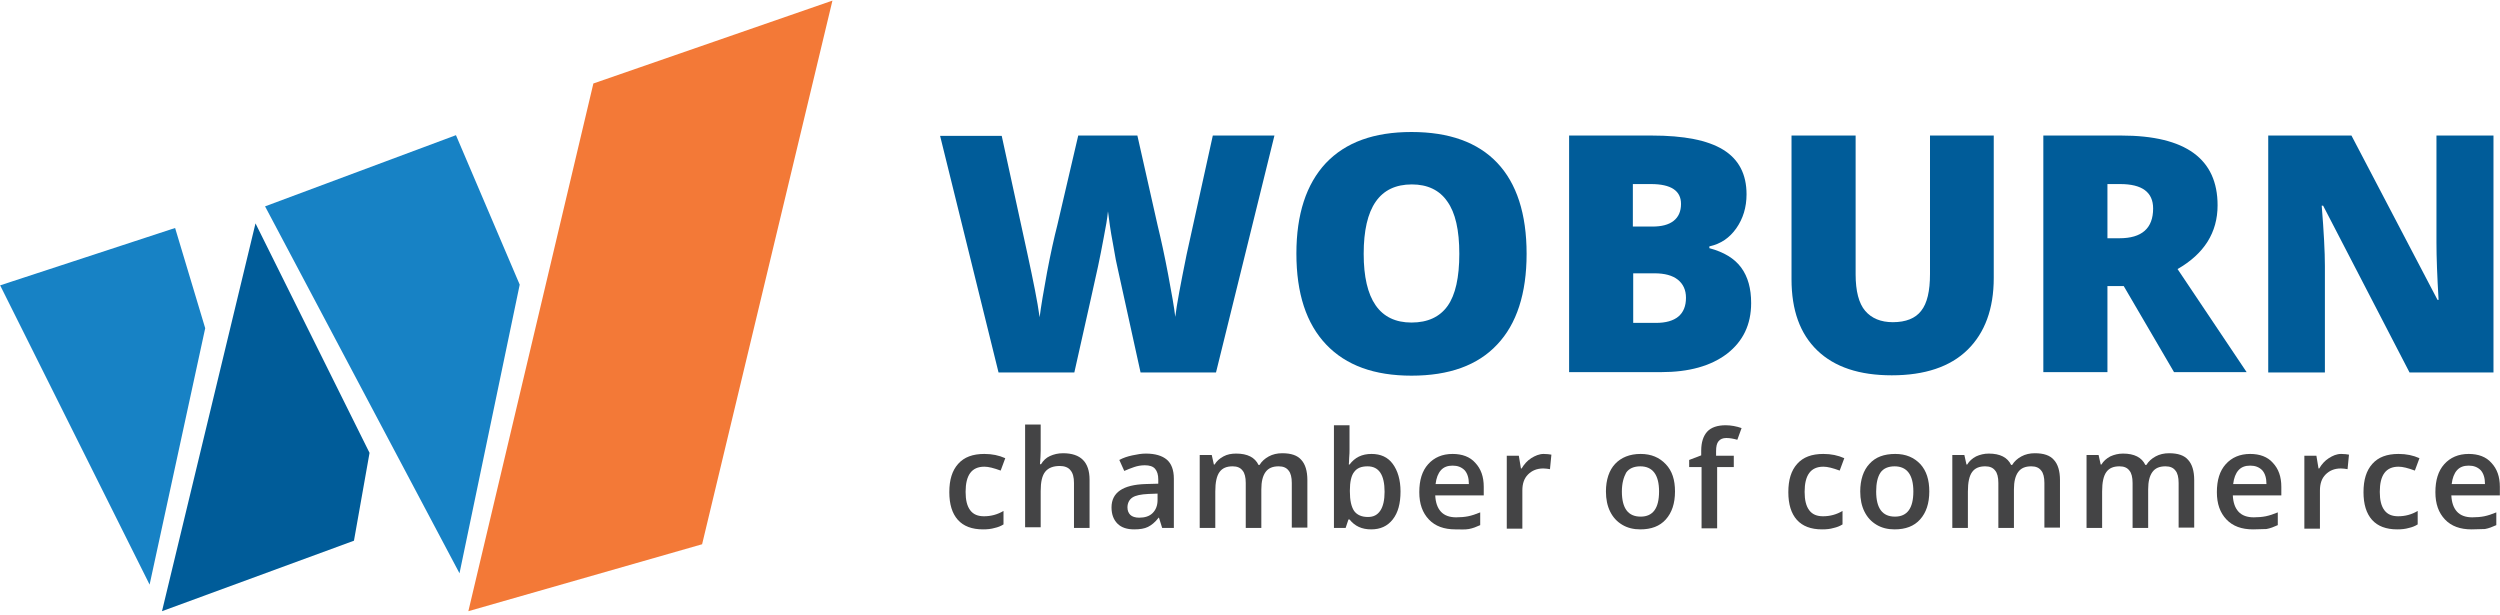 <svg xmlns="http://www.w3.org/2000/svg" width="240" height="59" viewBox="0 0 240 59" fill="none"><path d="M56.964 8.014L79.914 0.058L67.402 52.248L44.962 58.674L56.964 8.014Z" fill="#F37937"></path><path d="M43.772 12.977L25.446 19.811L44.112 55.035L49.892 27.326L43.772 12.977Z" fill="#1782C5"></path><path d="M16.81 21.886L0.014 27.393L14.362 56.123L19.7 31.508L16.81 21.886Z" fill="#1782C5"></path><path d="M24.528 21.444L15.552 58.674L33.98 51.908L35.476 43.476L24.528 21.444Z" fill="#005C99"></path><path d="M116.736 35.758H109.494L107.318 25.864C107.216 25.456 107.046 24.64 106.842 23.382C106.604 22.158 106.468 21.104 106.366 20.288C106.298 20.968 106.162 21.784 105.958 22.804C105.788 23.79 105.584 24.708 105.414 25.558C105.244 26.408 104.462 29.808 103.136 35.758H95.86L90.25 13.046H96.166L98.648 24.436C99.192 26.952 99.6 28.958 99.804 30.454C99.94 29.4 100.178 27.972 100.518 26.136C100.858 24.334 101.198 22.804 101.504 21.614L103.51 13.012H109.188L111.126 21.614C111.466 23.008 111.806 24.572 112.146 26.374C112.486 28.176 112.724 29.536 112.826 30.42C112.962 29.264 113.336 27.292 113.914 24.436L116.43 13.012H122.346L116.736 35.758Z" fill="#005C99"></path><path d="M146.554 24.368C146.554 28.176 145.602 31.1 143.732 33.072C141.862 35.078 139.108 36.064 135.504 36.064C131.934 36.064 129.214 35.078 127.31 33.072C125.406 31.066 124.454 28.176 124.454 24.334C124.454 20.56 125.406 17.67 127.276 15.664C129.18 13.658 131.9 12.672 135.504 12.672C139.108 12.672 141.862 13.658 143.732 15.63C145.602 17.602 146.554 20.526 146.554 24.368ZM130.914 24.368C130.914 28.754 132.444 30.964 135.504 30.964C137.068 30.964 138.224 30.42 138.972 29.366C139.72 28.312 140.094 26.646 140.094 24.368C140.094 22.09 139.72 20.424 138.938 19.336C138.19 18.248 137.034 17.704 135.538 17.704C132.444 17.704 130.914 19.914 130.914 24.368Z" fill="#005C99"></path><path d="M150.634 13.012H158.556C161.65 13.012 163.928 13.454 165.424 14.372C166.92 15.29 167.668 16.718 167.668 18.656C167.668 19.914 167.328 21.002 166.682 21.92C166.036 22.838 165.186 23.416 164.098 23.654V23.824C165.492 24.198 166.512 24.81 167.158 25.694C167.804 26.578 168.11 27.7 168.11 29.094C168.11 31.168 167.328 32.766 165.798 33.956C164.234 35.146 162.126 35.724 159.474 35.724H150.634V13.012ZM156.788 21.75H158.624C159.508 21.75 160.188 21.58 160.664 21.206C161.14 20.832 161.378 20.288 161.378 19.574C161.378 18.316 160.426 17.67 158.488 17.67H156.754V21.75H156.788ZM156.788 26.238V30.998H158.964C160.868 30.998 161.854 30.182 161.854 28.584C161.854 27.836 161.582 27.258 161.072 26.85C160.562 26.442 159.814 26.238 158.828 26.238H156.788Z" fill="#005C99"></path><path d="M191.4 13.012V26.68C191.4 29.638 190.55 31.95 188.884 33.582C187.218 35.214 184.77 36.03 181.608 36.03C178.514 36.03 176.134 35.248 174.468 33.65C172.802 32.052 171.986 29.774 171.986 26.816V13.012H178.14V26.34C178.14 27.938 178.446 29.128 179.058 29.842C179.67 30.556 180.554 30.93 181.71 30.93C182.968 30.93 183.886 30.556 184.43 29.842C185.008 29.128 185.28 27.938 185.28 26.306V13.012H191.4Z" fill="#005C99"></path><path d="M202.314 27.462V35.724H196.16V13.012H203.64C209.828 13.012 212.888 15.256 212.888 19.71C212.888 22.328 211.596 24.368 209.046 25.83L215.676 35.724H208.706L203.878 27.462H202.314ZM202.314 22.872H203.47C205.612 22.872 206.7 21.92 206.7 20.016C206.7 18.452 205.646 17.67 203.538 17.67H202.314V22.872Z" fill="#005C99"></path><path d="M239.374 35.758H231.316L223.02 19.744H222.884C223.088 22.26 223.19 24.198 223.19 25.524V35.758H217.75V13.012H225.74L234.002 28.788H234.104C233.968 26.51 233.9 24.674 233.9 23.28V13.012H239.374V35.758Z" fill="#005C99"></path><path d="M94.364 50.82C93.31 50.82 92.494 50.514 91.95 49.902C91.406 49.29 91.134 48.406 91.134 47.25C91.134 46.06 91.406 45.176 91.984 44.53C92.562 43.884 93.378 43.578 94.5 43.578C95.248 43.578 95.894 43.714 96.506 43.986L96.064 45.176C95.418 44.938 94.908 44.802 94.5 44.802C93.276 44.802 92.698 45.618 92.698 47.216C92.698 47.998 92.834 48.576 93.14 48.984C93.446 49.392 93.888 49.562 94.466 49.562C95.146 49.562 95.758 49.392 96.336 49.052V50.344C96.064 50.514 95.792 50.616 95.486 50.684C95.146 50.786 94.772 50.82 94.364 50.82Z" fill="#444445"></path><path d="M104.598 50.684H103.102V46.366C103.102 45.822 103 45.414 102.762 45.142C102.558 44.87 102.184 44.734 101.742 44.734C101.13 44.734 100.654 44.904 100.348 45.278C100.042 45.652 99.906 46.264 99.906 47.148V50.616H98.41V40.756H99.906V43.272C99.906 43.68 99.872 44.088 99.838 44.564H99.94C100.144 44.224 100.416 43.952 100.79 43.782C101.164 43.612 101.572 43.51 102.048 43.51C103.748 43.51 104.598 44.36 104.598 46.06V50.684Z" fill="#444445"></path><path d="M111.568 50.684L111.262 49.698H111.228C110.888 50.14 110.548 50.412 110.208 50.582C109.868 50.752 109.426 50.82 108.882 50.82C108.202 50.82 107.658 50.65 107.284 50.276C106.91 49.902 106.706 49.392 106.706 48.712C106.706 47.998 106.978 47.454 107.522 47.08C108.066 46.706 108.882 46.502 109.97 46.468L111.194 46.434V46.026C111.194 45.584 111.092 45.244 110.888 45.006C110.684 44.768 110.344 44.666 109.902 44.666C109.528 44.666 109.188 44.734 108.882 44.836C108.576 44.938 108.236 45.074 107.93 45.21L107.454 44.156C107.828 43.952 108.236 43.816 108.712 43.714C109.188 43.612 109.596 43.544 110.004 43.544C110.888 43.544 111.568 43.748 112.01 44.122C112.452 44.496 112.69 45.108 112.69 45.958V50.684H111.568ZM109.358 49.698C109.902 49.698 110.344 49.562 110.65 49.256C110.956 48.95 111.126 48.542 111.126 47.998V47.386L110.242 47.42C109.528 47.454 109.018 47.556 108.712 47.76C108.406 47.964 108.236 48.304 108.236 48.712C108.236 49.018 108.338 49.256 108.508 49.426C108.678 49.596 108.984 49.698 109.358 49.698Z" fill="#444445"></path><path d="M121.088 50.684H119.592V46.365C119.592 45.822 119.49 45.413 119.286 45.175C119.082 44.904 118.776 44.767 118.334 44.767C117.756 44.767 117.348 44.938 117.076 45.312C116.804 45.685 116.668 46.297 116.668 47.181V50.684H115.172V43.679H116.328L116.532 44.597H116.6C116.804 44.258 117.076 44.02 117.45 43.816C117.824 43.611 118.232 43.544 118.674 43.544C119.762 43.544 120.476 43.917 120.816 44.632H120.918C121.122 44.291 121.428 44.02 121.802 43.816C122.176 43.611 122.618 43.51 123.094 43.51C123.944 43.51 124.556 43.714 124.93 44.156C125.304 44.563 125.508 45.209 125.508 46.093V50.65H124.012V46.365C124.012 45.822 123.91 45.413 123.706 45.175C123.502 44.904 123.196 44.767 122.754 44.767C122.176 44.767 121.768 44.938 121.496 45.312C121.224 45.685 121.088 46.23 121.088 46.977V50.684Z" fill="#444445"></path><path d="M131.662 43.578C132.546 43.578 133.226 43.884 133.702 44.53C134.178 45.176 134.45 46.06 134.45 47.182C134.45 48.338 134.212 49.222 133.702 49.868C133.192 50.514 132.512 50.82 131.628 50.82C130.744 50.82 130.064 50.514 129.554 49.868H129.452L129.18 50.684H128.058V40.824H129.554V43.17C129.554 43.34 129.554 43.612 129.52 43.952C129.52 44.292 129.486 44.496 129.486 44.598H129.554C130.064 43.918 130.744 43.578 131.662 43.578ZM131.288 44.768C130.676 44.768 130.268 44.938 129.996 45.312C129.724 45.652 129.588 46.264 129.588 47.08V47.182C129.588 48.032 129.724 48.644 129.996 49.052C130.268 49.426 130.71 49.63 131.322 49.63C131.866 49.63 132.24 49.426 132.512 49.018C132.784 48.61 132.92 47.998 132.92 47.216C132.92 45.584 132.376 44.768 131.288 44.768Z" fill="#444445"></path><path d="M139.72 50.82C138.632 50.82 137.782 50.514 137.17 49.868C136.558 49.222 136.252 48.372 136.252 47.25C136.252 46.094 136.524 45.21 137.102 44.564C137.68 43.918 138.462 43.578 139.448 43.578C140.366 43.578 141.114 43.85 141.624 44.428C142.168 45.006 142.44 45.754 142.44 46.74V47.556H137.782C137.816 48.236 137.986 48.746 138.326 49.12C138.666 49.494 139.176 49.664 139.788 49.664C140.196 49.664 140.604 49.63 140.944 49.562C141.284 49.494 141.692 49.358 142.1 49.188V50.412C141.726 50.582 141.386 50.718 141.012 50.786C140.638 50.854 140.23 50.82 139.72 50.82ZM139.448 44.7C138.972 44.7 138.598 44.836 138.326 45.142C138.054 45.448 137.884 45.89 137.816 46.468H141.012C141.012 45.89 140.876 45.448 140.604 45.142C140.298 44.836 139.924 44.7 139.448 44.7Z" fill="#444445"></path><path d="M148.186 43.578C148.492 43.578 148.73 43.612 148.934 43.646L148.798 45.04C148.594 45.006 148.356 44.972 148.152 44.972C147.54 44.972 147.064 45.176 146.69 45.55C146.316 45.924 146.146 46.434 146.146 47.08V50.752H144.65V43.748H145.806L146.01 44.972H146.078C146.316 44.564 146.622 44.224 146.996 43.986C147.37 43.748 147.778 43.578 148.186 43.578Z" fill="#444445"></path><path d="M160.8 47.182C160.8 48.338 160.494 49.222 159.916 49.868C159.338 50.514 158.522 50.82 157.468 50.82C156.822 50.82 156.244 50.684 155.734 50.378C155.224 50.072 154.85 49.664 154.578 49.12C154.306 48.576 154.17 47.93 154.17 47.182C154.17 46.06 154.476 45.142 155.054 44.53C155.632 43.918 156.448 43.578 157.502 43.578C158.522 43.578 159.304 43.918 159.916 44.564C160.528 45.21 160.8 46.06 160.8 47.182ZM155.7 47.182C155.7 48.814 156.312 49.596 157.502 49.596C158.692 49.596 159.27 48.78 159.27 47.182C159.27 45.584 158.658 44.768 157.468 44.768C156.856 44.768 156.38 44.972 156.108 45.38C155.87 45.822 155.7 46.4 155.7 47.182Z" fill="#444445"></path><path d="M166.546 44.836H164.846V50.718H163.35V44.836H162.16V44.156L163.316 43.714V43.272C163.316 42.456 163.52 41.844 163.894 41.436C164.268 41.028 164.88 40.824 165.662 40.824C166.172 40.824 166.716 40.926 167.192 41.096L166.784 42.218C166.41 42.116 166.07 42.048 165.73 42.048C165.39 42.048 165.152 42.15 164.982 42.354C164.812 42.558 164.744 42.864 164.744 43.306V43.748H166.444V44.836H166.546Z" fill="#444445"></path><path d="M174.91 50.82C173.856 50.82 173.04 50.514 172.496 49.902C171.952 49.29 171.68 48.406 171.68 47.25C171.68 46.06 171.952 45.176 172.53 44.53C173.108 43.884 173.924 43.578 175.046 43.578C175.794 43.578 176.44 43.714 177.052 43.986L176.61 45.176C175.964 44.938 175.454 44.802 175.046 44.802C173.822 44.802 173.244 45.618 173.244 47.216C173.244 47.998 173.38 48.576 173.686 48.984C173.992 49.392 174.434 49.562 175.012 49.562C175.692 49.562 176.304 49.392 176.882 49.052V50.344C176.61 50.514 176.338 50.616 176.032 50.684C175.692 50.786 175.352 50.82 174.91 50.82Z" fill="#444445"></path><path d="M185.212 47.182C185.212 48.338 184.906 49.222 184.328 49.868C183.75 50.514 182.934 50.82 181.88 50.82C181.234 50.82 180.656 50.684 180.146 50.378C179.636 50.072 179.262 49.664 178.99 49.12C178.718 48.576 178.582 47.93 178.582 47.182C178.582 46.06 178.888 45.142 179.466 44.53C180.044 43.884 180.86 43.578 181.948 43.578C182.968 43.578 183.75 43.918 184.362 44.564C184.94 45.21 185.212 46.06 185.212 47.182ZM180.112 47.182C180.112 48.814 180.724 49.596 181.914 49.596C183.104 49.596 183.682 48.78 183.682 47.182C183.682 45.584 183.07 44.768 181.88 44.768C181.268 44.768 180.792 44.972 180.52 45.38C180.248 45.788 180.112 46.4 180.112 47.182Z" fill="#444445"></path><path d="M193.338 50.684H191.842V46.365C191.842 45.822 191.74 45.413 191.536 45.175C191.332 44.904 191.026 44.767 190.584 44.767C190.006 44.767 189.598 44.938 189.326 45.312C189.054 45.685 188.918 46.297 188.918 47.181V50.684H187.422V43.679H188.578L188.782 44.597H188.85C189.054 44.258 189.326 44.02 189.7 43.816C190.074 43.645 190.482 43.544 190.924 43.544C192.012 43.544 192.726 43.917 193.066 44.632H193.168C193.372 44.291 193.678 44.02 194.052 43.816C194.426 43.611 194.868 43.51 195.344 43.51C196.194 43.51 196.806 43.714 197.18 44.156C197.554 44.563 197.758 45.209 197.758 46.093V50.65H196.262V46.365C196.262 45.822 196.16 45.413 195.956 45.175C195.752 44.904 195.446 44.767 195.004 44.767C194.426 44.767 194.018 44.938 193.746 45.312C193.474 45.685 193.338 46.23 193.338 46.977V50.684Z" fill="#444445"></path><path d="M206.224 50.684H204.728V46.365C204.728 45.822 204.626 45.413 204.422 45.175C204.218 44.904 203.912 44.767 203.47 44.767C202.892 44.767 202.484 44.938 202.212 45.312C201.94 45.685 201.804 46.297 201.804 47.181V50.684H200.308V43.679H201.464L201.668 44.597H201.736C201.94 44.258 202.212 44.02 202.586 43.816C202.96 43.645 203.368 43.544 203.81 43.544C204.898 43.544 205.612 43.917 205.952 44.632H206.054C206.258 44.291 206.564 44.02 206.938 43.816C207.312 43.611 207.754 43.51 208.23 43.51C209.08 43.51 209.692 43.714 210.066 44.156C210.44 44.563 210.644 45.209 210.644 46.093V50.65H209.148V46.365C209.148 45.822 209.046 45.413 208.842 45.175C208.638 44.904 208.332 44.767 207.89 44.767C207.312 44.767 206.904 44.938 206.632 45.312C206.36 45.685 206.224 46.23 206.224 46.977V50.684Z" fill="#444445"></path><path d="M216.288 50.82C215.2 50.82 214.35 50.514 213.738 49.868C213.126 49.222 212.82 48.372 212.82 47.25C212.82 46.094 213.092 45.21 213.67 44.564C214.248 43.918 215.03 43.578 216.016 43.578C216.934 43.578 217.682 43.85 218.192 44.428C218.736 45.006 219.008 45.754 219.008 46.74V47.556H214.35C214.384 48.236 214.554 48.746 214.894 49.12C215.234 49.494 215.744 49.664 216.356 49.664C216.764 49.664 217.172 49.63 217.512 49.562C217.852 49.494 218.26 49.358 218.668 49.188V50.412C218.294 50.582 217.954 50.718 217.58 50.786C217.172 50.786 216.764 50.82 216.288 50.82ZM216.016 44.7C215.54 44.7 215.166 44.836 214.894 45.142C214.622 45.448 214.452 45.89 214.384 46.468H217.58C217.58 45.89 217.444 45.448 217.172 45.142C216.866 44.836 216.492 44.7 216.016 44.7Z" fill="#444445"></path><path d="M224.754 43.578C225.06 43.578 225.298 43.612 225.502 43.646L225.366 45.04C225.162 45.006 224.924 44.972 224.72 44.972C224.108 44.972 223.632 45.176 223.258 45.55C222.884 45.924 222.714 46.434 222.714 47.08V50.752H221.218V43.748H222.374L222.578 44.972H222.646C222.884 44.564 223.19 44.224 223.564 43.986C223.938 43.748 224.312 43.578 224.754 43.578Z" fill="#444445"></path><path d="M230.126 50.82C229.072 50.82 228.256 50.514 227.712 49.902C227.168 49.29 226.896 48.406 226.896 47.25C226.896 46.06 227.168 45.176 227.746 44.53C228.324 43.884 229.14 43.578 230.262 43.578C231.01 43.578 231.656 43.714 232.268 43.986L231.826 45.176C231.18 44.938 230.67 44.802 230.262 44.802C229.038 44.802 228.46 45.618 228.46 47.216C228.46 47.998 228.596 48.576 228.902 48.984C229.208 49.392 229.65 49.562 230.228 49.562C230.908 49.562 231.52 49.392 232.098 49.052V50.344C231.826 50.514 231.554 50.616 231.248 50.684C230.908 50.786 230.534 50.82 230.126 50.82Z" fill="#444445"></path><path d="M237.266 50.82C236.178 50.82 235.328 50.514 234.716 49.868C234.104 49.222 233.798 48.372 233.798 47.25C233.798 46.094 234.07 45.21 234.648 44.564C235.226 43.918 236.008 43.578 236.994 43.578C237.912 43.578 238.66 43.85 239.17 44.428C239.714 45.006 239.986 45.754 239.986 46.74V47.556H235.328C235.362 48.236 235.532 48.746 235.872 49.12C236.212 49.494 236.722 49.664 237.334 49.664C237.742 49.664 238.15 49.63 238.49 49.562C238.83 49.494 239.238 49.358 239.646 49.188V50.412C239.272 50.582 238.932 50.718 238.558 50.786C238.15 50.786 237.742 50.82 237.266 50.82ZM236.994 44.7C236.518 44.7 236.144 44.836 235.872 45.142C235.6 45.448 235.43 45.89 235.362 46.468H238.558C238.558 45.89 238.422 45.448 238.15 45.142C237.844 44.836 237.47 44.7 236.994 44.7Z" fill="#444445"></path></svg>